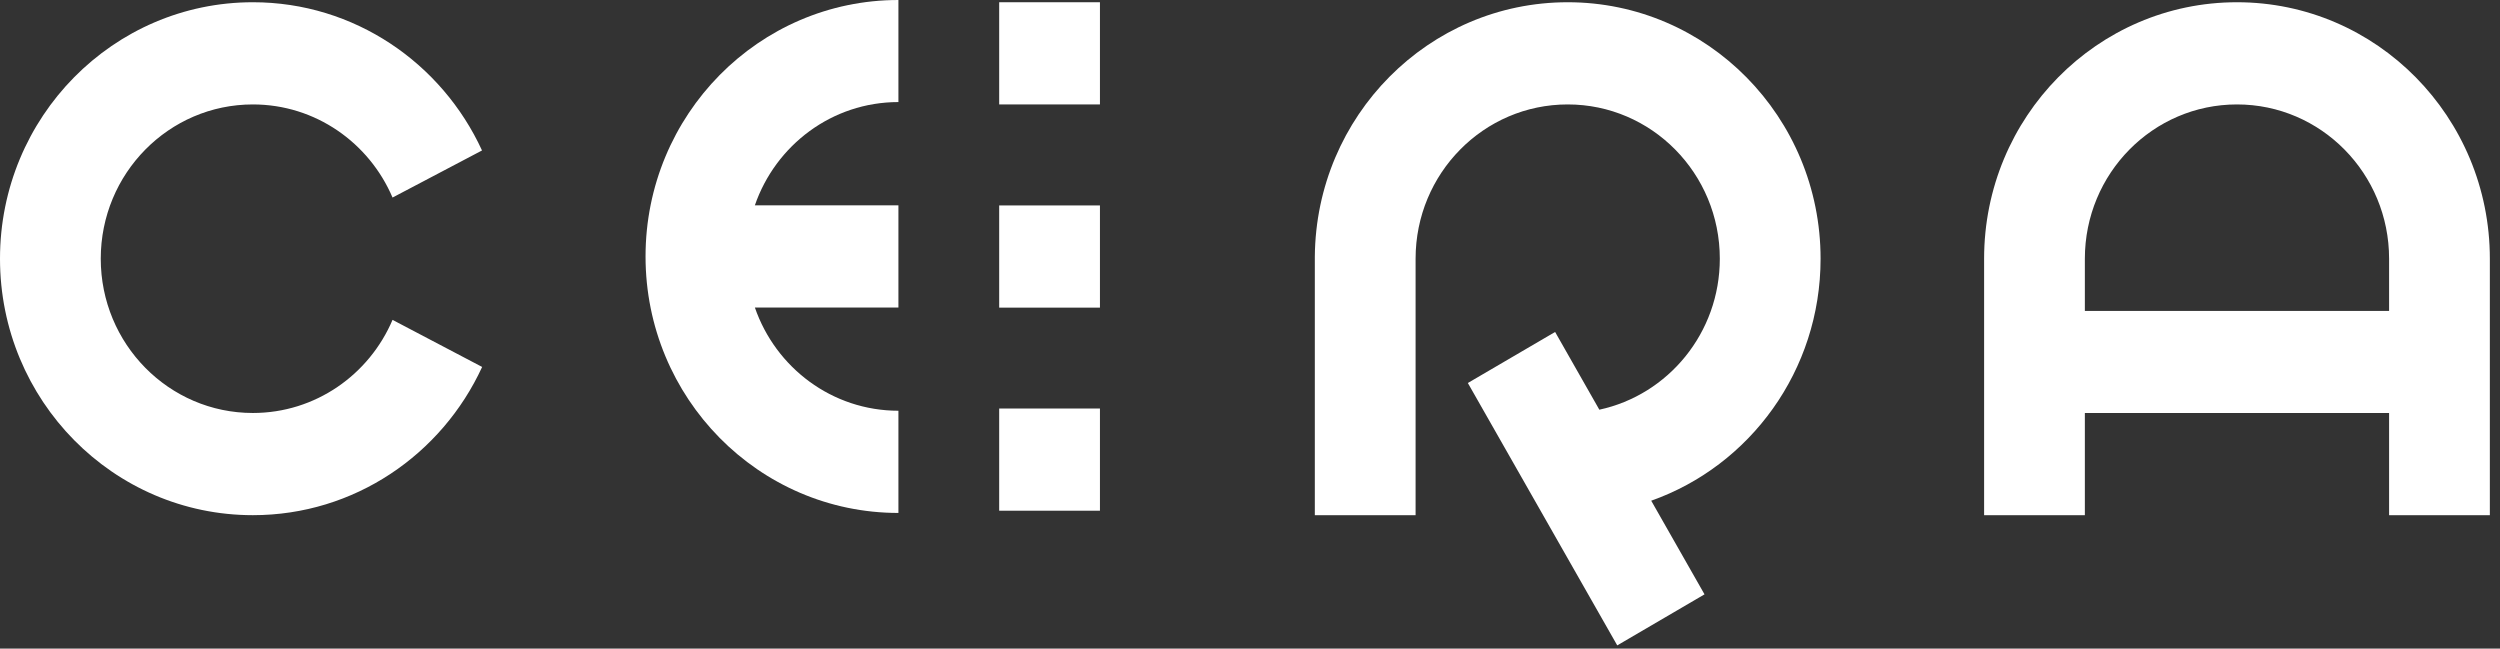 <svg width="212" height="55" viewBox="0 0 212 55" fill="none" xmlns="http://www.w3.org/2000/svg">
<rect x="0" y="0" width="212" height="55" fill="#333333" stroke="none"/>
<path d="M189.696 0.19C177.852 0.19 168.252 9.926 168.252 21.938V43.687H176.796V35.021H202.595V43.687H211.139V21.938C211.139 9.926 201.539 0.19 189.696 0.19ZM176.796 26.366V21.938C176.796 14.711 182.57 8.856 189.696 8.856C196.822 8.856 202.595 14.711 202.595 21.938V26.366H176.796Z" fill="white"/>
<path d="M154.385 21.938C154.385 9.926 144.784 0.19 132.941 0.19C121.152 0.19 111.596 9.837 111.497 21.76V43.687H120.042V21.938C120.042 14.711 125.815 8.856 132.941 8.856C140.067 8.856 145.84 14.711 145.84 21.938C145.84 28.229 141.463 33.482 135.624 34.742L131.874 28.151L124.473 32.478L137.142 54.729L144.543 50.401L140.023 42.46C148.391 39.505 154.385 31.43 154.385 21.938Z" fill="white"/>
<path d="M33.287 27.125C31.308 31.775 26.744 35.021 21.444 35.021C14.318 35.021 8.544 29.166 8.544 21.938C8.544 14.711 14.318 8.856 21.444 8.856C26.755 8.856 31.308 12.112 33.287 16.752L40.875 12.759C37.466 5.342 30.043 0.19 21.444 0.19C9.6 0.19 -0 9.926 -0 21.938C-0 33.95 9.6 43.687 21.444 43.687C30.054 43.687 37.466 38.545 40.886 31.117L33.287 27.125Z" fill="white"/>
<path d="M76.186 34.831C70.556 34.831 65.772 31.173 64.013 26.076H76.186V17.41H64.013C65.772 12.313 70.556 8.655 76.186 8.655V0C64.343 0 54.742 9.737 54.742 21.749C54.742 33.761 64.343 43.498 76.186 43.498V34.831Z" fill="white"/>
<path d="M93.275 17.421H84.731V26.087H93.275V17.421Z" fill="white"/>
<path d="M93.275 0.19H84.731V8.856H93.275V0.19Z" fill="white"/>
<path d="M93.275 34.642H84.731V43.308H93.275V34.642Z" fill="white"/>
</svg>
